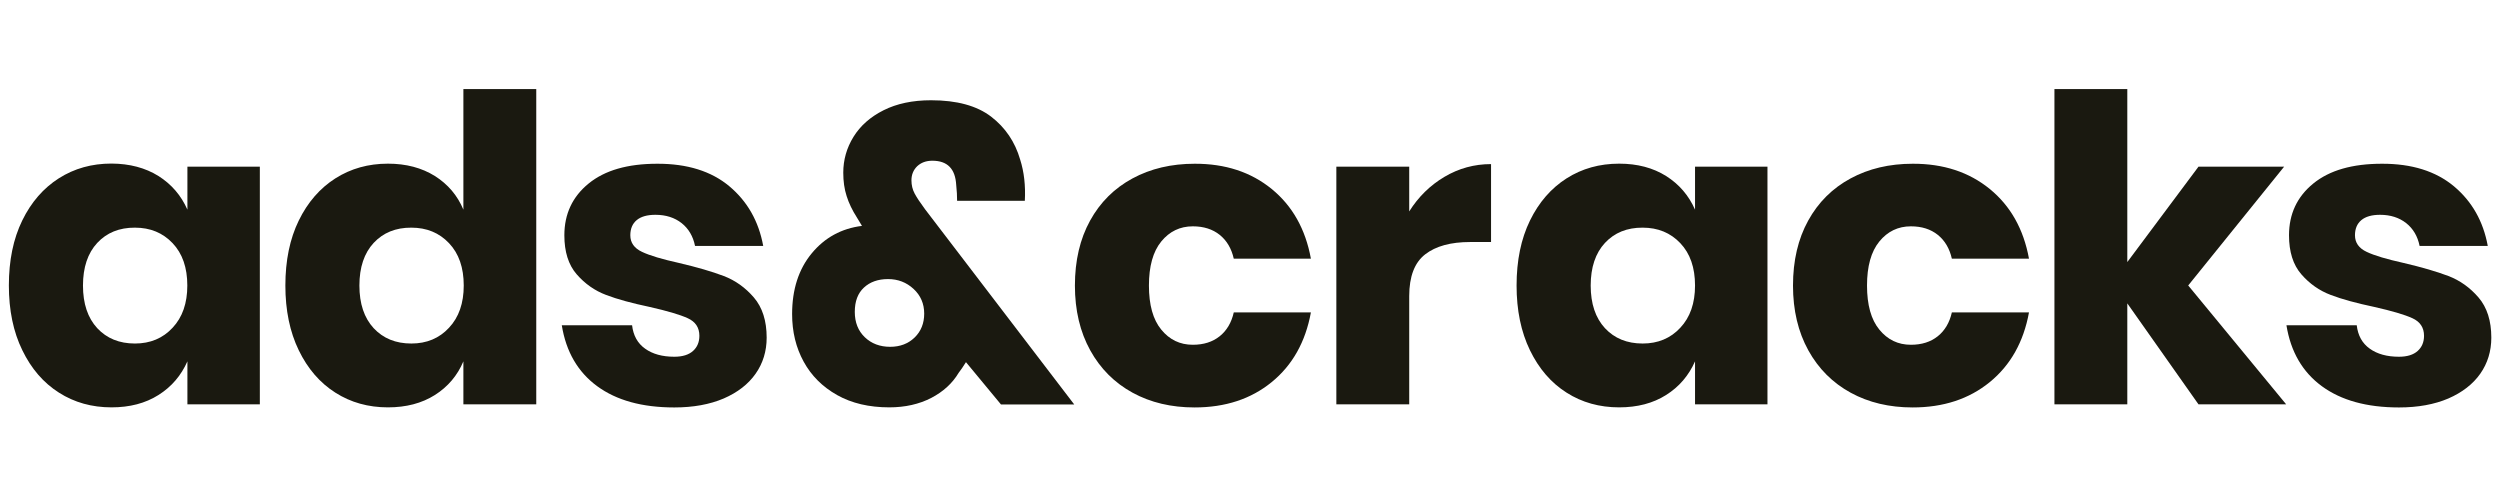 <?xml version="1.0" encoding="UTF-8"?>
<!-- Generator: Adobe Illustrator 23.0.5, SVG Export Plug-In . SVG Version: 6.00 Build 0)  -->
<svg xmlns="http://www.w3.org/2000/svg" xmlns:xlink="http://www.w3.org/1999/xlink" version="1.1" id="Capa_1" x="0px" y="0px" viewBox="0 0 282 56" style="enable-background:new 0 0 282 56;" xml:space="preserve">
<style type="text/css">
	.st0{fill:#1A1910;}
</style>
<g>
	<path class="st0" d="M17.87,19.85c1.47,0.93,2.56,2.19,3.27,3.8V18.8h8.17v26.81h-8.17v-4.85c-0.71,1.6-1.79,2.87-3.27,3.8   c-1.47,0.93-3.24,1.39-5.29,1.39c-2.21,0-4.19-0.55-5.93-1.66c-1.75-1.11-3.12-2.7-4.13-4.78C1.5,37.43,1,34.99,1,32.2   c0-2.82,0.5-5.26,1.51-7.33c1.01-2.07,2.39-3.65,4.13-4.76c1.75-1.11,3.72-1.66,5.93-1.66C14.63,18.46,16.39,18.93,17.87,19.85z    M10.97,27.4c-1.07,1.15-1.61,2.76-1.61,4.81c0,2.05,0.54,3.65,1.61,4.81c1.07,1.15,2.49,1.73,4.25,1.73   c1.73,0,3.15-0.59,4.25-1.78c1.11-1.18,1.66-2.77,1.66-4.76c0-2.02-0.55-3.61-1.66-4.78c-1.11-1.17-2.52-1.75-4.25-1.75   C13.46,25.67,12.04,26.25,10.97,27.4z"></path>
	<path class="st0" d="M49.05,19.85c1.47,0.93,2.55,2.19,3.22,3.8v-13.6h8.22v35.56h-8.22v-4.85c-0.67,1.6-1.75,2.87-3.22,3.8   c-1.47,0.93-3.24,1.39-5.29,1.39c-2.21,0-4.19-0.55-5.93-1.66c-1.75-1.11-3.12-2.7-4.13-4.78c-1.01-2.08-1.51-4.52-1.51-7.3   c0-2.82,0.5-5.26,1.51-7.33c1.01-2.07,2.39-3.65,4.13-4.76c1.75-1.11,3.72-1.66,5.93-1.66C45.81,18.46,47.57,18.93,49.05,19.85z    M42.15,27.4c-1.07,1.15-1.61,2.76-1.61,4.81c0,2.05,0.54,3.65,1.61,4.81c1.07,1.15,2.49,1.73,4.25,1.73   c1.73,0,3.15-0.59,4.25-1.78c1.11-1.18,1.66-2.77,1.66-4.76c0-2.02-0.55-3.61-1.66-4.78c-1.11-1.17-2.52-1.75-4.25-1.75   C44.64,25.67,43.22,26.25,42.15,27.4z"></path>
	<path class="st0" d="M82.27,21.01c2.03,1.7,3.31,3.94,3.82,6.73H78.4c-0.22-1.09-0.73-1.95-1.51-2.57   c-0.79-0.62-1.77-0.94-2.96-0.94c-0.93,0-1.63,0.2-2.11,0.6c-0.48,0.4-0.72,0.97-0.72,1.71c0,0.83,0.44,1.46,1.32,1.87   c0.88,0.42,2.27,0.83,4.16,1.25c2.05,0.48,3.73,0.97,5.05,1.47c1.31,0.5,2.45,1.31,3.41,2.43c0.96,1.12,1.44,2.63,1.44,4.52   c0,1.54-0.42,2.9-1.25,4.08c-0.83,1.18-2.03,2.11-3.6,2.79c-1.57,0.67-3.43,1.01-5.57,1.01c-3.62,0-6.52-0.8-8.7-2.4   c-2.18-1.6-3.51-3.89-3.99-6.87h7.93c0.13,1.15,0.62,2.04,1.47,2.64c0.85,0.61,1.95,0.91,3.29,0.91c0.93,0,1.63-0.22,2.11-0.65   c0.48-0.43,0.72-1,0.72-1.71c0-0.93-0.44-1.59-1.32-1.99c-0.88-0.4-2.31-0.82-4.3-1.27c-1.99-0.42-3.62-0.86-4.9-1.35   c-1.28-0.48-2.39-1.26-3.32-2.33c-0.93-1.07-1.39-2.54-1.39-4.4c0-2.4,0.91-4.35,2.74-5.84c1.83-1.49,4.4-2.23,7.74-2.23   C77.52,18.46,80.24,19.31,82.27,21.01z"></path>
	<path class="st0" d="M112.9,45.61l-3.94-4.76c-0.32,0.51-0.59,0.91-0.82,1.2c-0.71,1.19-1.74,2.13-3.1,2.84   c-1.36,0.7-2.94,1.06-4.73,1.06c-2.27,0-4.24-0.46-5.89-1.39c-1.65-0.93-2.91-2.19-3.77-3.77c-0.87-1.59-1.3-3.37-1.3-5.36   c0-2.79,0.74-5.07,2.21-6.85c1.47-1.78,3.36-2.81,5.67-3.1l-0.58-0.96c-0.51-0.8-0.9-1.6-1.15-2.4c-0.26-0.8-0.38-1.68-0.38-2.64   c0-1.44,0.38-2.79,1.15-4.04c0.77-1.25,1.9-2.25,3.39-3c1.49-0.75,3.28-1.13,5.36-1.13c2.92,0,5.17,0.62,6.78,1.85   c1.6,1.23,2.69,2.84,3.27,4.83c0.45,1.41,0.62,2.96,0.53,4.66h-7.64c0-0.54-0.03-1.14-0.1-1.78c-0.1-1.83-0.99-2.74-2.69-2.74   c-0.71,0-1.27,0.21-1.71,0.62c-0.43,0.42-0.65,0.95-0.65,1.59c0,0.55,0.12,1.04,0.36,1.49c0.24,0.45,0.63,1.04,1.18,1.78   l16.82,22.01H112.9z M103.17,38.07c0.72-0.7,1.08-1.6,1.08-2.69c0-1.12-0.4-2.05-1.2-2.79c-0.8-0.74-1.76-1.11-2.88-1.11   c-1.12,0-2.03,0.32-2.72,0.96c-0.69,0.64-1.03,1.55-1.03,2.74c0,1.19,0.38,2.14,1.13,2.86c0.75,0.72,1.71,1.08,2.86,1.08   C101.52,39.12,102.45,38.77,103.17,38.07z"></path>
	<path class="st0" d="M143.45,21.32c2.34,1.91,3.81,4.53,4.42,7.86h-8.7c-0.26-1.15-0.79-2.05-1.59-2.69   c-0.8-0.64-1.81-0.96-3.03-0.96c-1.44,0-2.63,0.57-3.56,1.71c-0.93,1.14-1.39,2.8-1.39,4.97c0,2.18,0.46,3.84,1.39,4.97   c0.93,1.14,2.11,1.71,3.56,1.71c1.22,0,2.23-0.32,3.03-0.96c0.8-0.64,1.33-1.54,1.59-2.69h8.7c-0.61,3.33-2.08,5.95-4.42,7.86   c-2.34,1.91-5.24,2.86-8.7,2.86c-2.63,0-4.96-0.55-6.99-1.66s-3.63-2.7-4.78-4.78c-1.15-2.08-1.73-4.52-1.73-7.3   c0-2.82,0.57-5.26,1.71-7.33s2.73-3.65,4.78-4.76c2.05-1.11,4.39-1.66,7.02-1.66C138.21,18.46,141.11,19.41,143.45,21.32z"></path>
	<path class="st0" d="M162.93,19.95c1.62-0.96,3.37-1.44,5.26-1.44v8.79h-2.36c-2.18,0-3.87,0.46-5.07,1.39   c-1.2,0.93-1.8,2.5-1.8,4.71v12.21h-8.22V18.8h8.22v5.05C159.99,22.21,161.31,20.91,162.93,19.95z"></path>
	<path class="st0" d="M187.93,19.85c1.47,0.93,2.56,2.19,3.27,3.8V18.8h8.17v26.81h-8.17v-4.85c-0.71,1.6-1.79,2.87-3.27,3.8   c-1.47,0.93-3.24,1.39-5.29,1.39c-2.21,0-4.19-0.55-5.93-1.66c-1.75-1.11-3.12-2.7-4.13-4.78c-1.01-2.08-1.51-4.52-1.51-7.3   c0-2.82,0.5-5.26,1.51-7.33c1.01-2.07,2.39-3.65,4.13-4.76c1.75-1.11,3.72-1.66,5.93-1.66C184.7,18.46,186.46,18.93,187.93,19.85z    M181.04,27.4c-1.07,1.15-1.61,2.76-1.61,4.81c0,2.05,0.54,3.65,1.61,4.81c1.07,1.15,2.49,1.73,4.25,1.73   c1.73,0,3.15-0.59,4.25-1.78c1.11-1.18,1.66-2.77,1.66-4.76c0-2.02-0.55-3.61-1.66-4.78c-1.11-1.17-2.52-1.75-4.25-1.75   C183.53,25.67,182.11,26.25,181.04,27.4z"></path>
	<path class="st0" d="M224.45,21.32c2.34,1.91,3.81,4.53,4.42,7.86h-8.7c-0.26-1.15-0.79-2.05-1.59-2.69   c-0.8-0.64-1.81-0.96-3.03-0.96c-1.44,0-2.63,0.57-3.56,1.71c-0.93,1.14-1.39,2.8-1.39,4.97c0,2.18,0.46,3.84,1.39,4.97   c0.93,1.14,2.11,1.71,3.56,1.71c1.22,0,2.23-0.32,3.03-0.96c0.8-0.64,1.33-1.54,1.59-2.69h8.7c-0.61,3.33-2.08,5.95-4.42,7.86   c-2.34,1.91-5.24,2.86-8.7,2.86c-2.63,0-4.96-0.55-6.99-1.66s-3.63-2.7-4.78-4.78c-1.15-2.08-1.73-4.52-1.73-7.3   c0-2.82,0.57-5.26,1.71-7.33c1.14-2.07,2.73-3.65,4.78-4.76c2.05-1.11,4.39-1.66,7.02-1.66C219.21,18.46,222.11,19.41,224.45,21.32   z"></path>
	<path class="st0" d="M247.99,45.61l-8.03-11.39v11.39h-8.22V10.05h8.22v19.51l8.03-10.76h9.66L246.83,32.2l11.05,13.41H247.99z"></path>
	<path class="st0" d="M276.8,21.01c2.03,1.7,3.31,3.94,3.82,6.73h-7.69c-0.22-1.09-0.73-1.95-1.51-2.57   c-0.79-0.62-1.77-0.94-2.95-0.94c-0.93,0-1.63,0.2-2.11,0.6c-0.48,0.4-0.72,0.97-0.72,1.71c0,0.83,0.44,1.46,1.32,1.87   c0.88,0.42,2.27,0.83,4.16,1.25c2.05,0.48,3.73,0.97,5.05,1.47c1.31,0.5,2.45,1.31,3.41,2.43c0.96,1.12,1.44,2.63,1.44,4.52   c0,1.54-0.42,2.9-1.25,4.08c-0.83,1.18-2.04,2.11-3.6,2.79c-1.57,0.67-3.43,1.01-5.57,1.01c-3.62,0-6.52-0.8-8.7-2.4   c-2.18-1.6-3.51-3.89-3.99-6.87h7.93c0.13,1.15,0.62,2.04,1.47,2.64c0.85,0.61,1.95,0.91,3.29,0.91c0.93,0,1.63-0.22,2.11-0.65   c0.48-0.43,0.72-1,0.72-1.71c0-0.93-0.44-1.59-1.32-1.99c-0.88-0.4-2.31-0.82-4.3-1.27c-1.99-0.42-3.62-0.86-4.9-1.35   c-1.28-0.48-2.39-1.26-3.32-2.33c-0.93-1.07-1.39-2.54-1.39-4.4c0-2.4,0.91-4.35,2.74-5.84c1.83-1.49,4.4-2.23,7.74-2.23   C272.05,18.46,274.76,19.31,276.8,21.01z"></path>
</g>
</svg>
